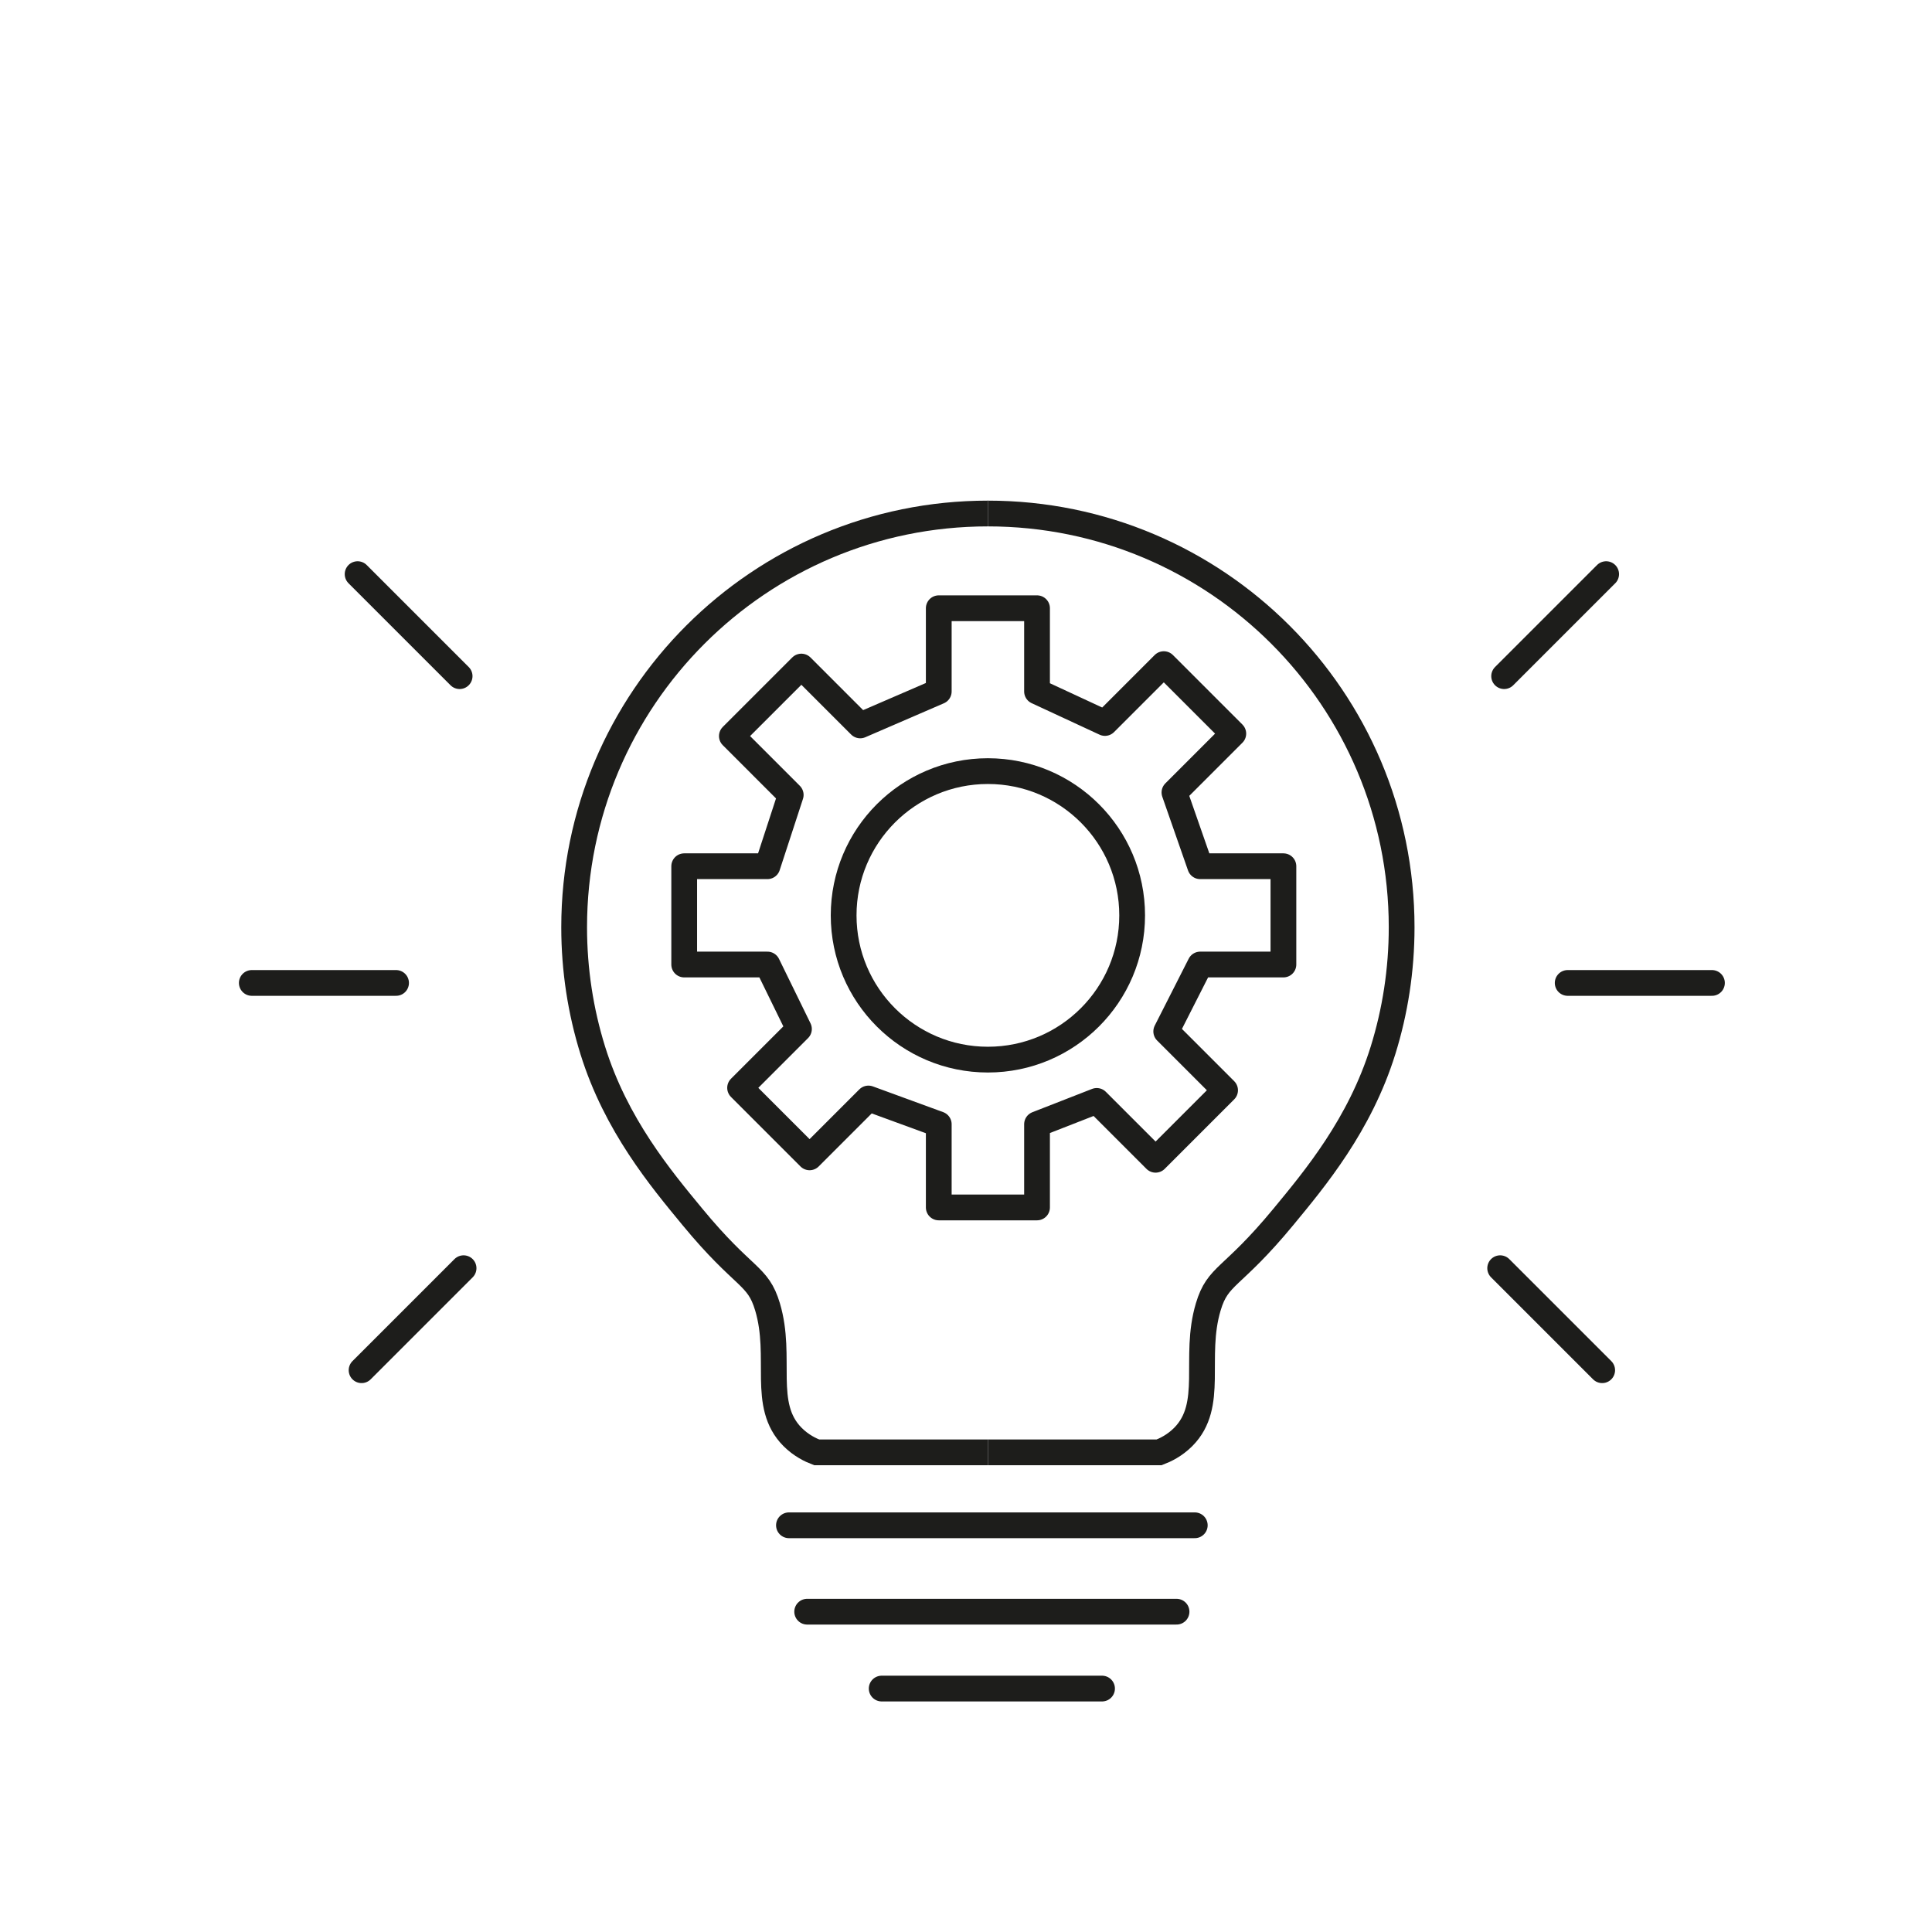 <?xml version="1.0" encoding="UTF-8"?>
<svg id="innovatiionswerksttat" xmlns="http://www.w3.org/2000/svg" viewBox="0 0 1500 1500">
  <defs>
    <style>
      .cls-1, .cls-2, .cls-3 {
        fill: none;
        stroke: #1d1d1b;
        stroke-width: 20px;
      }

      .cls-1, .cls-3 {
        stroke-miterlimit: 10;
      }

      .cls-2 {
        stroke-linejoin: round;
      }

      .cls-2, .cls-3 {
        stroke-linecap: round;
      }
    </style>
  </defs>
  <path class="cls-1" d="m767,398.69c177.41,0,321.23,143.82,321.23,321.23,0,33.26-5.06,65.35-14.44,95.52-18.03,57.97-52.92,99.7-77.35,129.31-40.4,48.96-50.76,44.45-58.36,69.94-11.73,39.34,5.15,76.18-19.38,100.92-6.77,6.83-14.27,10.28-18.77,12h-132.92"/>
  <path class="cls-1" d="m767,398.69c-177.41,0-321.23,143.82-321.23,321.23,0,33.26,5.06,65.35,14.44,95.52,18.03,57.97,52.92,99.7,77.35,129.31,40.4,48.96,50.76,44.45,58.36,69.94,11.73,39.34-5.15,76.18,19.38,100.92,6.77,6.83,14.27,10.28,18.77,12,44.31,0,88.62,0,132.92,0"/>
  <line class="cls-3" x1="612.54" y1="1184.23" x2="927.62" y2="1184.23"/>
  <line class="cls-3" x1="626.69" y1="1251.31" x2="913.46" y2="1251.31"/>
  <line class="cls-3" x1="684.54" y1="1311" x2="855.62" y2="1311"/>
  <circle class="cls-3" cx="767" cy="710.69" r="112"/>
  <line class="cls-3" x1="1217.15" y1="763.15" x2="1329.15" y2="763.15"/>
  <line class="cls-3" x1="1164.73" y1="984.63" x2="1243.93" y2="1063.83"/>
  <line class="cls-3" x1="1167.81" y1="524.96" x2="1247.01" y2="445.76"/>
  <line class="cls-3" x1="307.5" y1="763.15" x2="195.5" y2="763.15"/>
  <line class="cls-3" x1="359.92" y1="984.63" x2="280.73" y2="1063.83"/>
  <line class="cls-3" x1="356.85" y1="524.96" x2="277.65" y2="445.76"/>
  <polygon class="cls-2" points="613.91 617.17 568.22 571.48 595.2 544.5 622.18 517.52 667.87 563.21 728.85 536.85 728.85 472.23 767 472.23 805.15 472.23 805.15 536.85 857.88 561.32 903.57 515.63 930.55 542.61 957.53 569.59 911.84 615.28 931.82 672.54 996.44 672.54 996.44 710.69 996.44 748.85 931.82 748.85 905.46 800.79 951.15 846.48 924.17 873.46 897.19 900.44 851.5 854.75 805.15 872.85 805.15 937.46 767 937.46 728.85 937.46 728.85 872.85 674.25 852.87 628.56 898.56 601.58 871.58 574.61 844.6 620.3 798.91 595.82 748.85 531.21 748.85 531.21 710.69 531.21 672.54 595.82 672.54 613.91 617.17"/>
</svg>